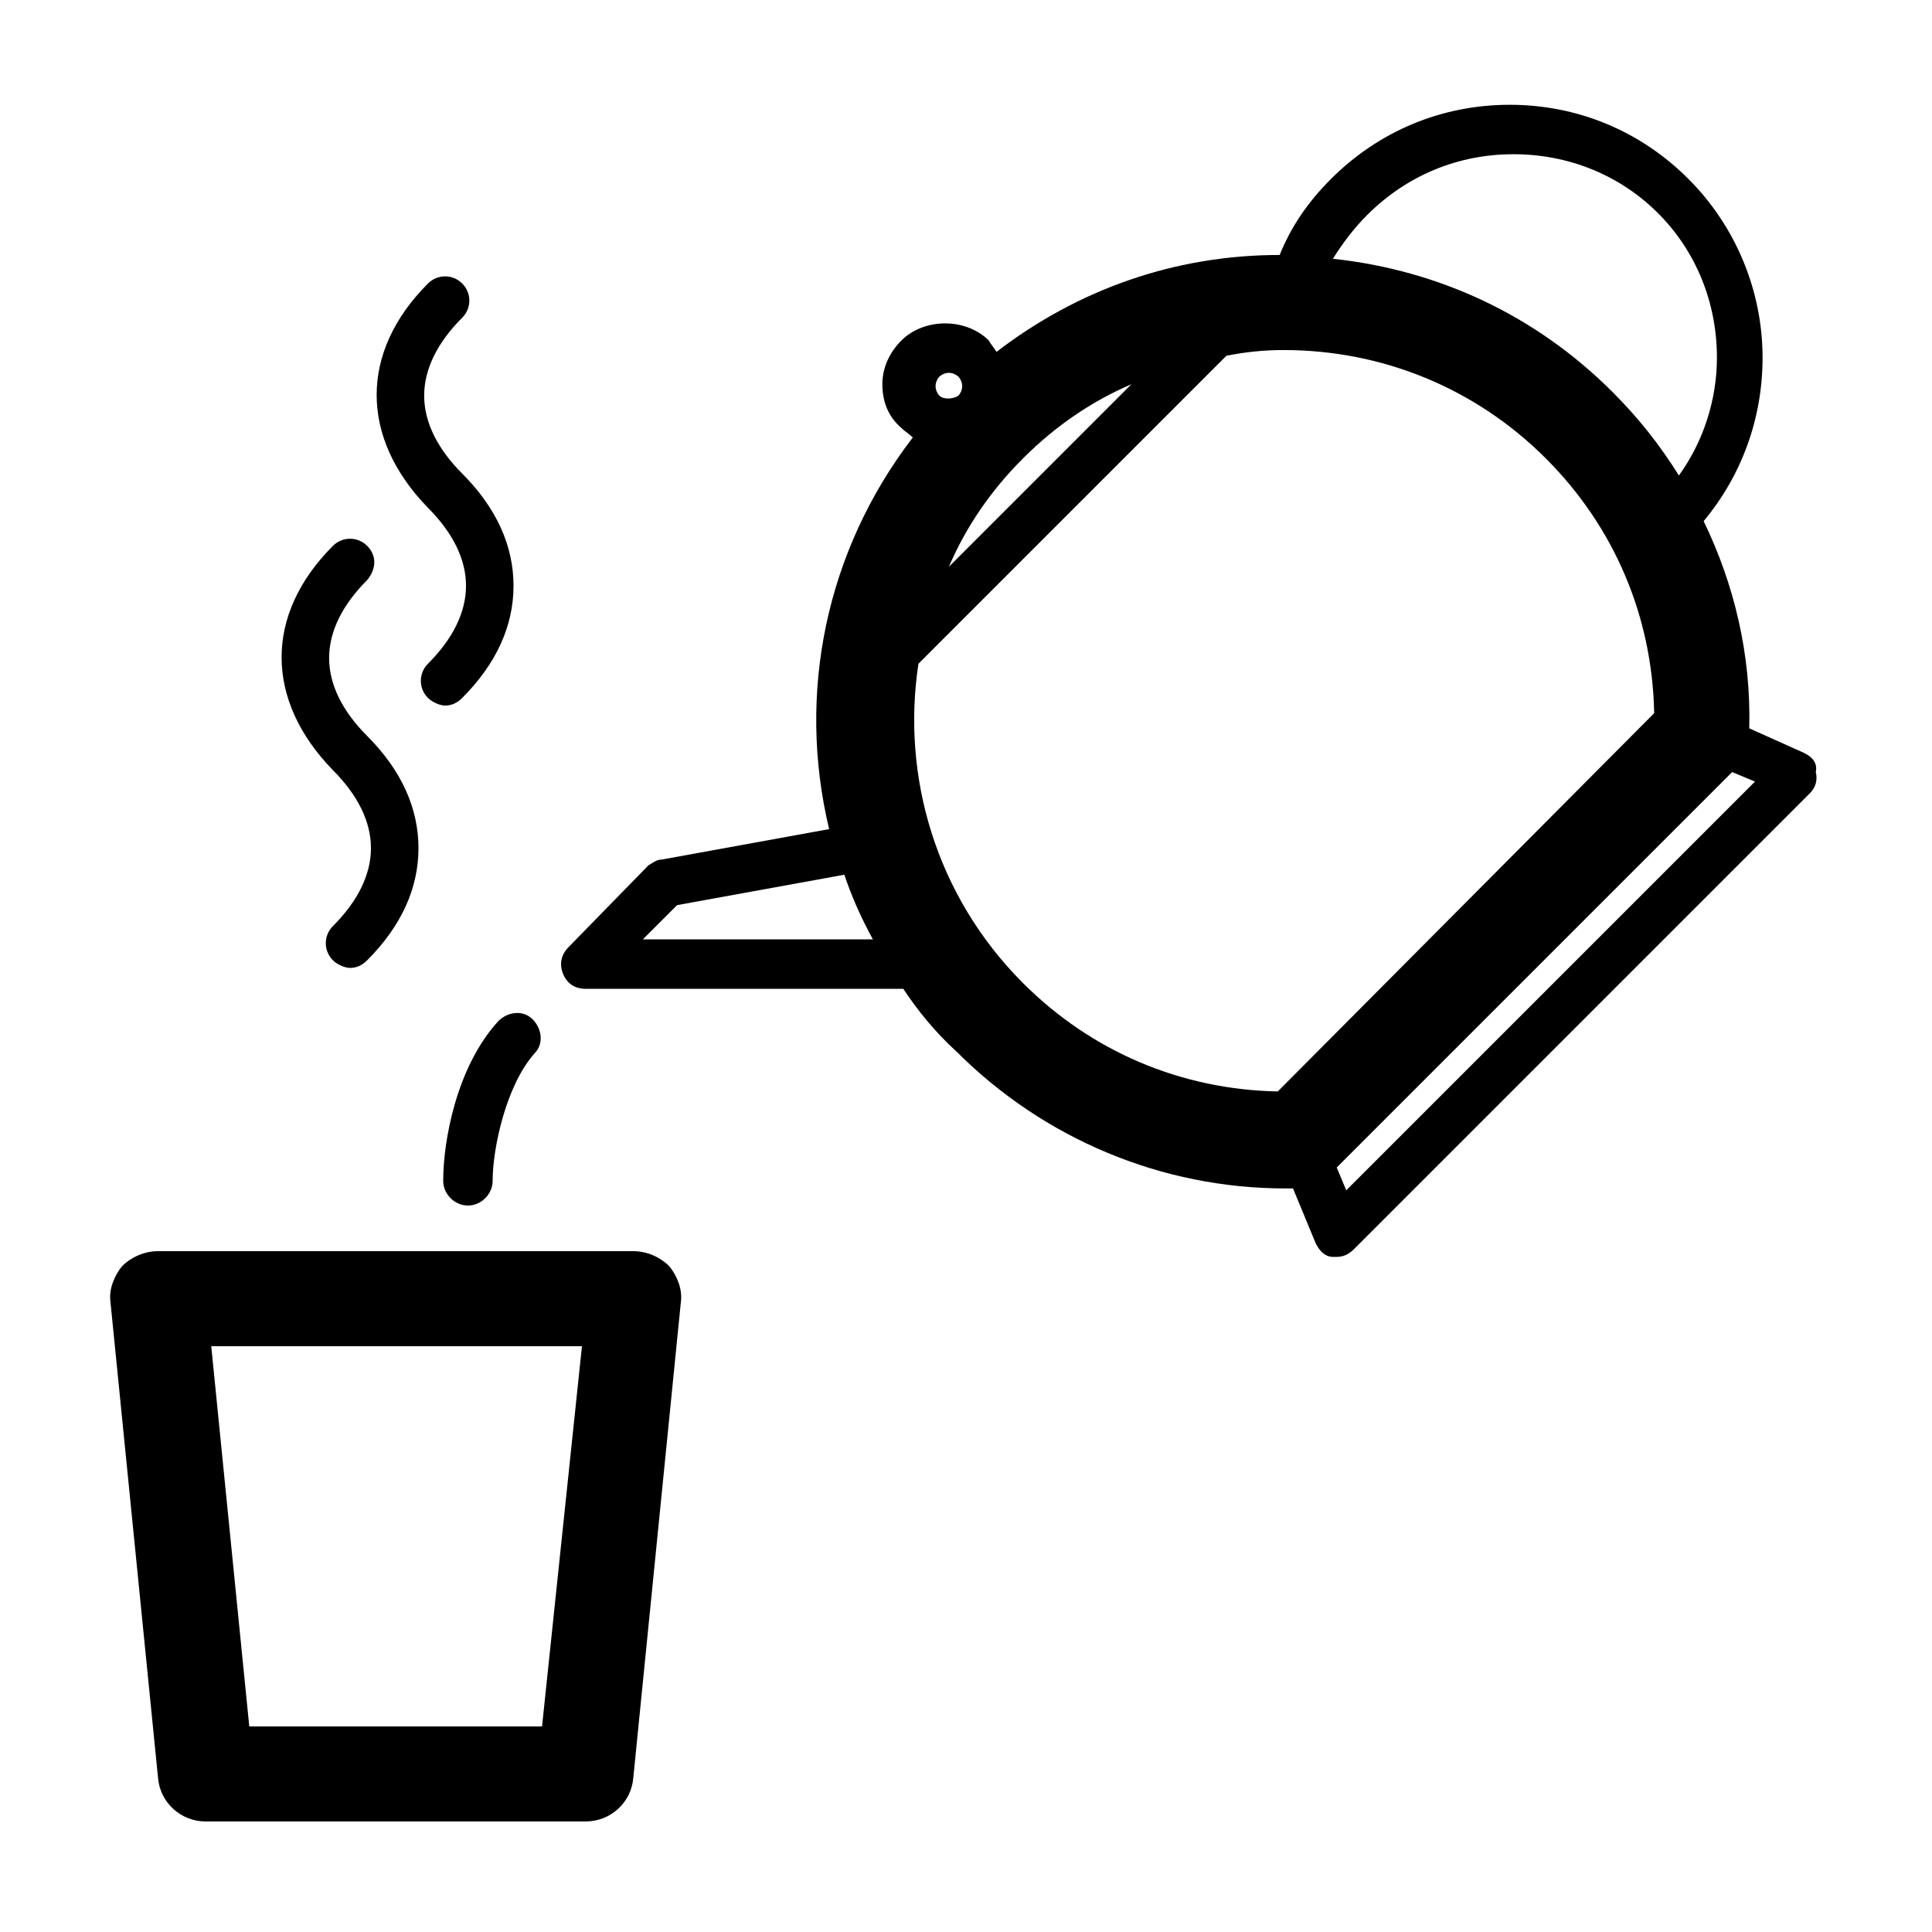 <?xml version="1.0" encoding="UTF-8"?>
<!-- The Best Svg Icon site in the world: iconSvg.co, Visit us! https://iconsvg.co -->
<svg fill="#000000" width="800px" height="800px" version="1.1" viewBox="144 144 512 512" xmlns="http://www.w3.org/2000/svg">
 <g>
  <path d="m622.18 343.57-14.609-6.551c0.504-19.648-4.031-38.289-12.09-54.914 10.078-12.09 15.617-27.207 15.617-43.328 0-17.633-7.055-34.762-19.648-47.359-12.594-12.594-29.223-19.648-47.359-19.648-18.137 0-34.762 7.055-47.359 19.648-6.047 6.047-10.578 12.594-13.602 20.152-27.711 0-53.402 9.07-75.066 25.695-0.504-1.008-1.512-2.016-2.016-3.023-6.047-6.047-17.129-6.047-23.176 0-3.023 3.023-5.039 7.055-5.039 11.586 0 4.535 1.512 8.566 5.039 11.586 1.008 1.008 2.016 1.512 3.023 2.519-23.176 30.23-30.73 68.016-22.168 103.79l-44.336 8.066c-1.512 0-2.519 1.008-3.527 1.512l-21.16 21.664c-2.016 2.016-2.519 4.535-1.512 7.055 1.008 2.519 3.023 4.031 6.047 4.031h84.137c4.031 6.047 8.566 11.586 14.105 16.625 23.176 23.176 54.41 36.273 87.16 36.273h2.016l6.047 14.609c1.008 2.016 2.519 3.527 4.535 3.527h1.008c1.512 0 3.023-0.504 4.535-2.016l120.91-120.91c1.512-1.512 2.016-3.527 1.512-5.543 0.5-2.519-1.012-4.031-3.027-5.039zm-234.78-23.676 81.617-81.617c5.039-1.008 10.078-1.512 15.113-1.512 26.199 0 50.883 10.078 69.527 28.719 18.137 18.137 28.215 41.816 28.719 67.512l-99.754 100.25c-25.695-0.504-49.375-10.578-67.512-28.719-23.176-23.172-32.246-54.914-27.711-84.637zm5.543-71.039c-0.504-0.504-1.008-1.512-1.008-2.519 0-1.008 0.504-2.016 1.008-2.519 0.504-0.504 1.512-1.008 2.519-1.008 1.008 0 2.016 0.504 2.519 1.008s1.008 1.512 1.008 2.519c0 1.008-0.504 2.016-1.008 2.519-1.512 1.008-4.031 1.008-5.039 0zm50.883-3.023-48.363 48.367c4.535-10.578 11.082-20.152 19.648-28.719 8.562-8.562 18.137-15.113 28.715-19.648zm101.27-60.961c14.609 0 28.215 5.543 38.289 15.617 10.078 10.078 15.617 23.68 15.617 38.289 0 11.082-3.527 22.168-10.078 31.234-5.039-8.062-10.578-15.113-17.633-22.168-20.152-20.152-45.848-32.242-74.059-35.266 2.519-4.031 5.543-8.062 9.07-11.586 10.582-10.578 24.184-16.121 38.793-16.121zm-230.74 208.07 9.07-9.07 44.336-8.062c2.016 6.047 4.535 11.586 7.559 17.129zm186.41 66.504-2.519-6.047 104.79-104.79 6.047 2.519z"/>
  <path d="m261.45 456.93c0 3.527 3.023 6.551 6.551 6.551s6.551-3.023 6.551-6.551c0-8.566 3.527-25.191 11.082-33.754 2.519-2.519 2.016-6.551-0.504-9.07-2.519-2.519-6.551-2.016-9.07 0.504-11.082 12.09-14.609 31.738-14.609 42.32z"/>
  <path d="m311.83 475.57h-125.95c-3.527 0-7.055 1.512-9.574 4.031-2.012 2.519-3.523 6.043-3.019 9.57l12.594 125.95c0.504 6.551 6.047 11.586 12.598 11.586h100.76c6.551 0 12.09-5.039 12.594-11.586l12.594-125.95c0.504-3.527-1.008-7.055-3.023-9.574-2.516-2.516-6.043-4.027-9.57-4.027zm-24.184 125.95h-77.586l-10.078-100.76h98.242z"/>
  <path d="m241.3 288.66c-2.519-2.519-6.551-2.519-9.07 0-18.137 18.137-18.137 40.809 0 59.449 6.551 6.551 10.078 13.602 10.078 20.656 0 7.055-3.527 14.105-10.078 20.656-2.519 2.519-2.519 6.551 0 9.07 1.008 1.008 3.023 2.016 4.535 2.016s3.023-0.504 4.535-2.016c9.07-9.07 13.602-19.145 13.602-29.727 0-10.578-4.535-20.656-13.602-29.727-6.551-6.551-10.078-13.602-10.078-20.656 0-7.055 3.527-14.105 10.078-20.656 2.519-3.019 2.519-6.547 0-9.066z"/>
  <path d="m266.49 219.13c-2.519-2.519-6.551-2.519-9.07 0-18.137 18.137-18.137 40.809 0 59.449 6.551 6.551 10.078 13.602 10.078 20.656 0 7.055-3.527 14.105-10.078 20.656-2.519 2.519-2.519 6.551 0 9.07 1.008 1.008 3.023 2.016 4.535 2.016s3.023-0.504 4.535-2.016c9.07-9.07 13.602-19.145 13.602-29.727 0-10.578-4.535-20.656-13.602-29.727-6.551-6.551-10.078-13.602-10.078-20.656 0-7.055 3.527-14.105 10.078-20.656 2.519-2.519 2.519-6.551 0-9.066z"/>
 </g>
</svg>